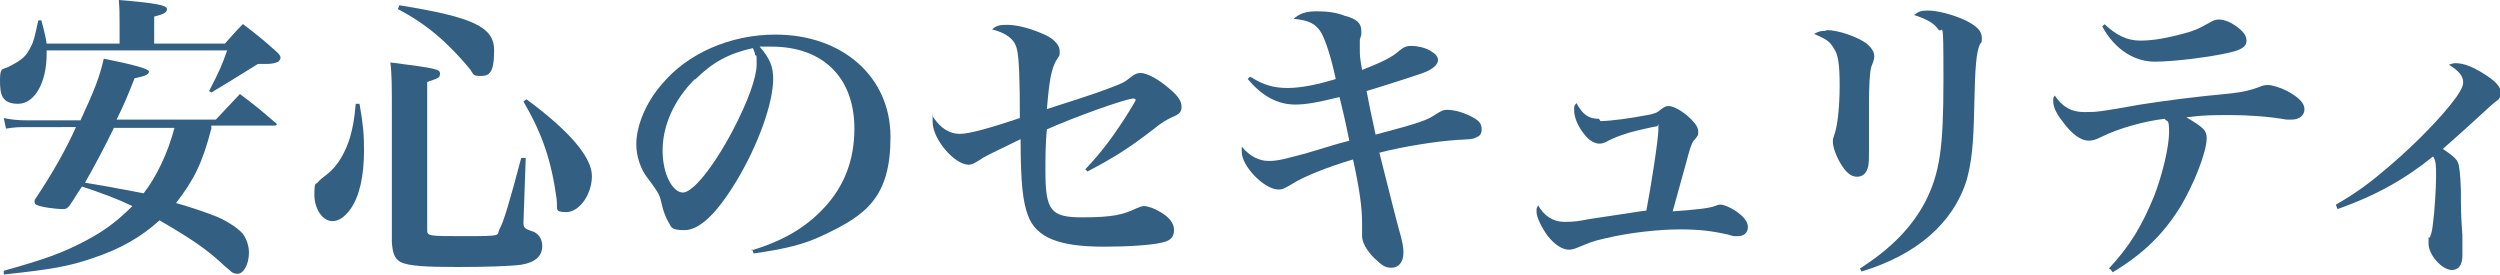 <?xml version="1.0" encoding="UTF-8"?><svg id="_レイヤー_2" xmlns="http://www.w3.org/2000/svg" viewBox="0 0 332.4 36.6"><defs><style>.cls-1{fill:#335f83;stroke-width:0px;}</style></defs><g id="text"><path class="cls-1" d="m15.9,5.9v-2.4c0-1.7,0-2.1-.1-3.5,4.9.4,6.4.7,6.4,1.2s-.5.7-1.7,1v3.6h9.4c1-1.1,1.3-1.5,2.4-2.6,2.1,1.6,2.7,2.1,4.6,3.8.3.3.4.5.4.7s-.2.4-.3.5c-.4.2-.9.3-1.5.3s-.6,0-1.2,0q-4.5,2.8-6.2,3.8l-.3-.2c1.4-2.7,1.7-3.4,2.4-5.4H6.2v.5c0,3.8-1.6,6.6-3.8,6.6s-2.4-1.3-2.4-3.1.3-1.4,1.1-1.8c1.8-.9,2.4-1.4,3-2.7.4-.7.5-1.3,1-3.5h.4q.6,2.2.7,3.1h9.8Zm12.2,11.2c-1.2,4.6-2.3,6.8-4.7,9.9,1.2.3,3.9,1.2,5.4,1.8,1.4.6,2.8,1.5,3.5,2.3.5.7.8,1.6.8,2.5,0,1.5-.7,2.8-1.5,2.8s-.9-.4-1.7-1c-1.8-1.7-3.4-2.9-6-4.5-1.8-1.1-2-1.2-2.7-1.6-2.4,2.2-5.2,3.8-8.8,5-3.2,1.1-5.4,1.5-11.9,2.2v-.5c5.4-1.5,7.9-2.4,10.9-4,2.5-1.3,4.3-2.7,6.2-4.6-2.1-1-4-1.7-6.7-2.6q-.2.3-.6.9c-.4.7-.5.8-1.1,1.7-.3.3-.4.4-.8.4-1.1,0-3.2-.3-3.6-.6-.1,0-.2-.2-.2-.3s0-.2,0-.3c2.4-3.6,4.1-6.6,5.5-9.7H3.6c-1,0-1.6,0-2.8.2l-.3-1.4c1,.2,1.9.3,3,.3h7.2c1.8-3.9,2.5-5.6,3.1-8.2q6,1.2,6,1.7c0,.4-.4.6-1.9.9-1,2.5-1.4,3.5-2.4,5.5h13.2l3.2-3.4c2,1.5,2.6,2,4.7,3.8.1,0,.2.2.2.2,0,.1-.1.2-.3.2h-8.4Zm-13,0q-1.7,3.5-3.8,7.2,1.1.2,3,.5c1.1.2,2,.4,2.7.5,1.5.3,1.6.3,2.1.4,1.7-2.2,3.2-5.3,4.1-8.7h-8.1Z"/><path class="cls-1" d="m47.8,13.8c.5,2.8.6,4.1.6,6.2,0,3.4-.6,6.1-1.8,7.8-.8,1.1-1.6,1.6-2.4,1.6-1.3,0-2.4-1.6-2.4-3.5s.2-1.3.5-1.7q.2-.3,1.4-1.2c1.2-1,2.2-2.7,2.8-4.6.4-1.4.6-2.4.8-4.6h.5Zm4.3.6c0-2.7,0-4.6-.2-6.1,6.2.8,6.6.9,6.6,1.5s-.3.6-1.7,1.1v19.6c0,.9,0,.9,5.1.9s4.1-.1,4.5-.9c.5-.8,1.4-3.8,2.9-9.5h.6c0,0-.3,8.6-.3,8.6h0c0,.7.2.8,1,1.1.9.2,1.5,1,1.5,2,0,1.4-1,2.2-2.8,2.5-1.6.2-4.6.3-8.5.3s-6.6-.1-7.6-.7c-.7-.4-1-1.1-1.1-2.6v-6.2c0,0,0-11.7,0-11.7Zm1-13.7c9.9,1.6,12.6,2.9,12.6,6s-.7,3.4-1.8,3.4-.9-.2-1.4-.9c-3-3.6-5.8-6-9.6-8l.2-.5Zm16.9,12.5c5.7,4.2,8.7,7.7,8.7,10.2s-1.7,4.8-3.4,4.8-1.1-.4-1.3-1.8c-.7-5.1-1.9-8.6-4.4-12.9l.4-.3Z"/><path class="cls-1" d="m99.9,33.3c4.3-1.3,7.3-3.1,9.7-5.7,2.7-2.9,4-6.4,4-10.5,0-6.8-4.2-10.9-11-10.9s-.8,0-1.6,0c1.4,1.6,1.8,2.7,1.8,4.3,0,3.2-2,8.8-4.9,13.6-2.6,4.3-4.9,6.5-6.9,6.5s-1.7-.5-2.2-1.2c-.3-.6-.6-1.2-.9-2.6-.2-1-.6-1.5-1.7-3-1-1.2-1.6-3-1.6-4.6,0-2.5,1.3-5.6,3.4-8,3.4-4.1,9.1-6.6,15.1-6.6,8.9,0,15.3,5.6,15.3,13.6s-3.2,10.4-9,13.1c-2.5,1.2-5,1.8-9.2,2.4l-.2-.6Zm-7.5-22.8c-2.8,2.8-4.3,6.2-4.3,9.5s1.4,5.6,2.7,5.6,4-3.3,6.6-8.2c2-3.8,3.2-7.1,3.2-8.8s0-1-.2-1.3c0-.3-.3-.9-.3-.9-3.2.7-5.4,1.9-7.7,4.2Z"/><path class="cls-1" d="m144.4,22.4c2.2-2.3,4-4.8,5.8-7.7.4-.7.8-1.3.8-1.4s-.1-.2-.3-.2c-1,0-8.2,2.6-11.5,4.1-.2,1.8-.2,4-.2,5.5,0,5.3.7,6.2,4.9,6.2s5.5-.4,7.2-1.2c.5-.2.7-.3,1-.3.5,0,1.4.3,2.2.8,1.2.7,1.8,1.5,1.8,2.4s-.5,1.4-1.4,1.6c-1.4.4-4.8.6-7.9.6-6,0-9-1.2-10.1-4.1-.7-1.8-1-4.4-1-10.2-4.5,2.2-4.6,2.2-5.5,2.8-.6.4-1,.6-1.4.6-1.9,0-4.8-3.4-4.8-5.7s0-.3.1-.6c1,1.5,2.2,2.2,3.5,2.2s4.1-.8,8-2.1c0-5-.1-8.1-.4-9.2-.3-1.3-1.4-2.1-3.3-2.6.6-.5,1-.6,2-.6,1.5,0,3.5.6,5.2,1.4,1.2.6,1.8,1.4,1.8,2.1s0,.5-.5,1.3c-.6,1.1-.9,2.6-1.2,6.4,2.2-.7,6.6-2.1,8.1-2.7,2.1-.8,2.1-.8,3-1.5.5-.4.9-.6,1.3-.6.9,0,2.4.8,3.9,2.1,1.2,1,1.6,1.7,1.6,2.4s-.3,1-1.3,1.4c-.8.4-1.2.6-2.2,1.4-3.6,2.8-5.6,4-9,5.8l-.3-.3Z"/><path class="cls-1" d="m166.4,10.3c1.6,1,3,1.4,4.8,1.4s4.2-.5,6.4-1.2c-.6-2.8-1.3-5-1.9-6.1-.7-1.2-1.6-1.7-3.7-1.9.8-.7,1.6-1,3.1-1s2.7.2,3.7.6c1.6.4,2.2,1,2.2,2s0,.3-.2,1.2c0,.2,0,.7,0,1.2,0,.8,0,1.1.3,2.8,2.8-1.1,4-1.7,5-2.6.6-.5,1-.6,1.6-.6s1.7.2,2.4.6c.7.4,1.1.8,1.1,1.3s-.6,1.2-2,1.7c-1.1.4-5.8,1.9-7.5,2.4.4,2.1.5,2.6,1.2,5.8,6-1.6,6.8-1.9,8-2.7.8-.5,1-.6,1.5-.6,1,0,2.4.4,3.6,1.1.7.4,1,.8,1,1.5s-.3.9-.8,1.1c-.4.2-.5.2-2.4.3-3,.2-7.3.9-10.4,1.7,1.6,6.3,2,8,2.6,10.2.5,1.7.6,2.4.6,3.1,0,1.2-.6,2-1.6,2s-1.4-.5-2.3-1.3c-1-1-1.6-2.1-1.6-2.9s0-.2,0-1c0-.2,0-.2,0-.8,0-1.9-.3-4.3-1.2-8.4-3.4,1-6.6,2.3-8,3.2-1.2.7-1.4.8-1.9.8-1.9,0-4.9-3.1-4.9-5s0-.3,0-.7c1.1,1.3,2.3,1.9,3.6,1.9s2.2-.3,4.9-1q2-.6,4-1.2c.6-.2,1.2-.3,1.8-.5-.5-2.5-.9-4.2-1.3-5.8-2.8.7-4.4,1-5.9,1-2.3,0-4.4-1.1-6.3-3.4l.3-.3Z"/><path class="cls-1" d="m212.8,16.1c1.3,0,4.2-.4,6.2-.8,1.1-.2,1.3-.3,1.9-.8.4-.3.6-.4,1-.4.6,0,1.9.7,2.9,1.7.7.7,1,1.2,1,1.7s0,.5-.6,1.2c-.3.4-.5,1-1,2.9q-1.3,4.7-1.8,6.5,4.6-.3,5.6-.7c.3-.1.5-.2.7-.2.5,0,1.2.3,2,.8,1.2.8,1.7,1.5,1.7,2.2s-.5,1.2-1.3,1.2-.6,0-1.3-.2c-2.2-.5-3.9-.7-6.5-.7s-6.6.4-9.9,1.2c-1.8.4-2.1.6-3.6,1.2-.5.2-.8.3-1.2.3-.9,0-1.9-.7-2.8-1.8-.8-1.1-1.5-2.5-1.5-3.2s0-.4.2-.9c.8,1.4,2,2.2,3.5,2.2s1.8-.1,3.5-.4q3.4-.5,5.3-.8t2.1-.3c.6-3.1,1.6-9.5,1.6-10.8s0-.4-.2-.4-1.5.3-2.4.5c-1.7.4-3.4,1-4.4,1.6-.3.1-.5.2-.8.2-.7,0-1.4-.4-2.1-1.3-.8-1-1.3-2.2-1.3-3.1s0-.5.3-1c.8,1.5,1.6,2.1,3,2.1Z"/><path class="cls-1" d="m242.9,4c1.5,0,4.1.9,5.3,1.8.6.5,1,1.1,1,1.6h0c0,.4,0,.5-.4,1.5-.2.7-.3,2.5-.3,5s0,1.8,0,3.6c0,1,0,1.9,0,2.4,0,1.2,0,1.6-.1,2.2-.2.9-.7,1.4-1.5,1.4s-1.5-.6-2.2-1.8c-.6-1-1-2.2-1-2.8s0-.3.2-1c.4-1.1.7-3.6.7-6.5s-.2-4.2-.8-5c-.5-.9-1-1.2-2.6-1.9.6-.3.8-.4,1.5-.4Zm4.4,31.7c4.2-2.7,6.9-5.5,8.7-8.9,1.9-3.8,2.4-7,2.4-16.2s-.1-5.9-.7-6.7c-.5-.8-1.6-1.4-3.2-1.9.6-.5,1-.6,1.8-.6,1.3,0,3.2.5,4.8,1.2,1.7.8,2.4,1.5,2.4,2.4s0,.4-.3,1c-.4,1-.6,2.7-.7,8-.1,5.7-.4,7.6-1,9.9-1.8,5.8-6.7,10-14,12.2l-.2-.4Z"/><path class="cls-1" d="m280.4,35.7c2.8-3,4.4-5.7,6-9.6,1.1-2.8,2-6.6,2-8.5s-.2-1.3-.6-1.8c-2.7.3-6.2,1.3-8.4,2.4-.8.4-1.2.5-1.7.5-1,0-2.2-.8-3.5-2.6-.8-1-1.2-1.9-1.2-2.6s0-.4.2-.8c1,1.5,2.2,2.2,3.9,2.2s1.9,0,7.5-1c3.2-.5,6.9-1,12.2-1.5,1.6-.2,2.4-.4,3.5-.8.5-.2.8-.3,1.2-.3.6,0,1.6.3,2.6.8,1.5.8,2.3,1.6,2.3,2.4s-.6,1.4-1.7,1.4-.3,0-.7,0c-2.3-.4-5-.6-7.4-.6s-3.7,0-5.9.3c2.4,1.4,2.7,1.8,2.7,2.8,0,1.8-1.7,6.1-3.5,9.1-2.3,3.7-5,6.3-9,8.7l-.3-.4Zm-.6-32.5c1.6,1.5,3,2.2,4.8,2.2s3.7-.4,5.6-.9c1.5-.4,2-.6,3.6-1.5.5-.3.8-.4,1.2-.4.6,0,1.3.2,2.2.8,1,.7,1.5,1.3,1.5,2s-.5,1.2-2.3,1.6c-2.6.6-7.4,1.2-9.9,1.2s-5.2-1.4-7-4.7l.4-.3Z"/><path class="cls-1" d="m310.6,27.2c2.9-1.7,4.4-2.8,7.2-5.2,3.5-3,7-6.6,8.8-9.1.6-.9.9-1.4.9-2,0-.8-.6-1.5-1.9-2.3.4-.1.5-.2.9-.2,1.1,0,2.4.5,4.2,1.7,1.2.8,1.8,1.5,1.8,2.2s-.2.9-.8,1.3q-.5.4-2,1.8c-2.2,2-2.4,2.2-4.9,4.4,1.2.8,1.8,1.3,2,1.8q.3.6.4,3.7c0,2.5,0,3.2.2,6,0,.9,0,2,0,2.7,0,1.2-.5,1.9-1.4,1.9-1.3,0-3.1-2-3.1-3.5s0-.5.2-.9c.3-.8.3-1.1.4-1.9.2-1.4.4-4.6.4-6.1s0-2.1-.4-2.7c-3.7,3-7.6,5.2-12.7,7l-.2-.5Z"/></g></svg>